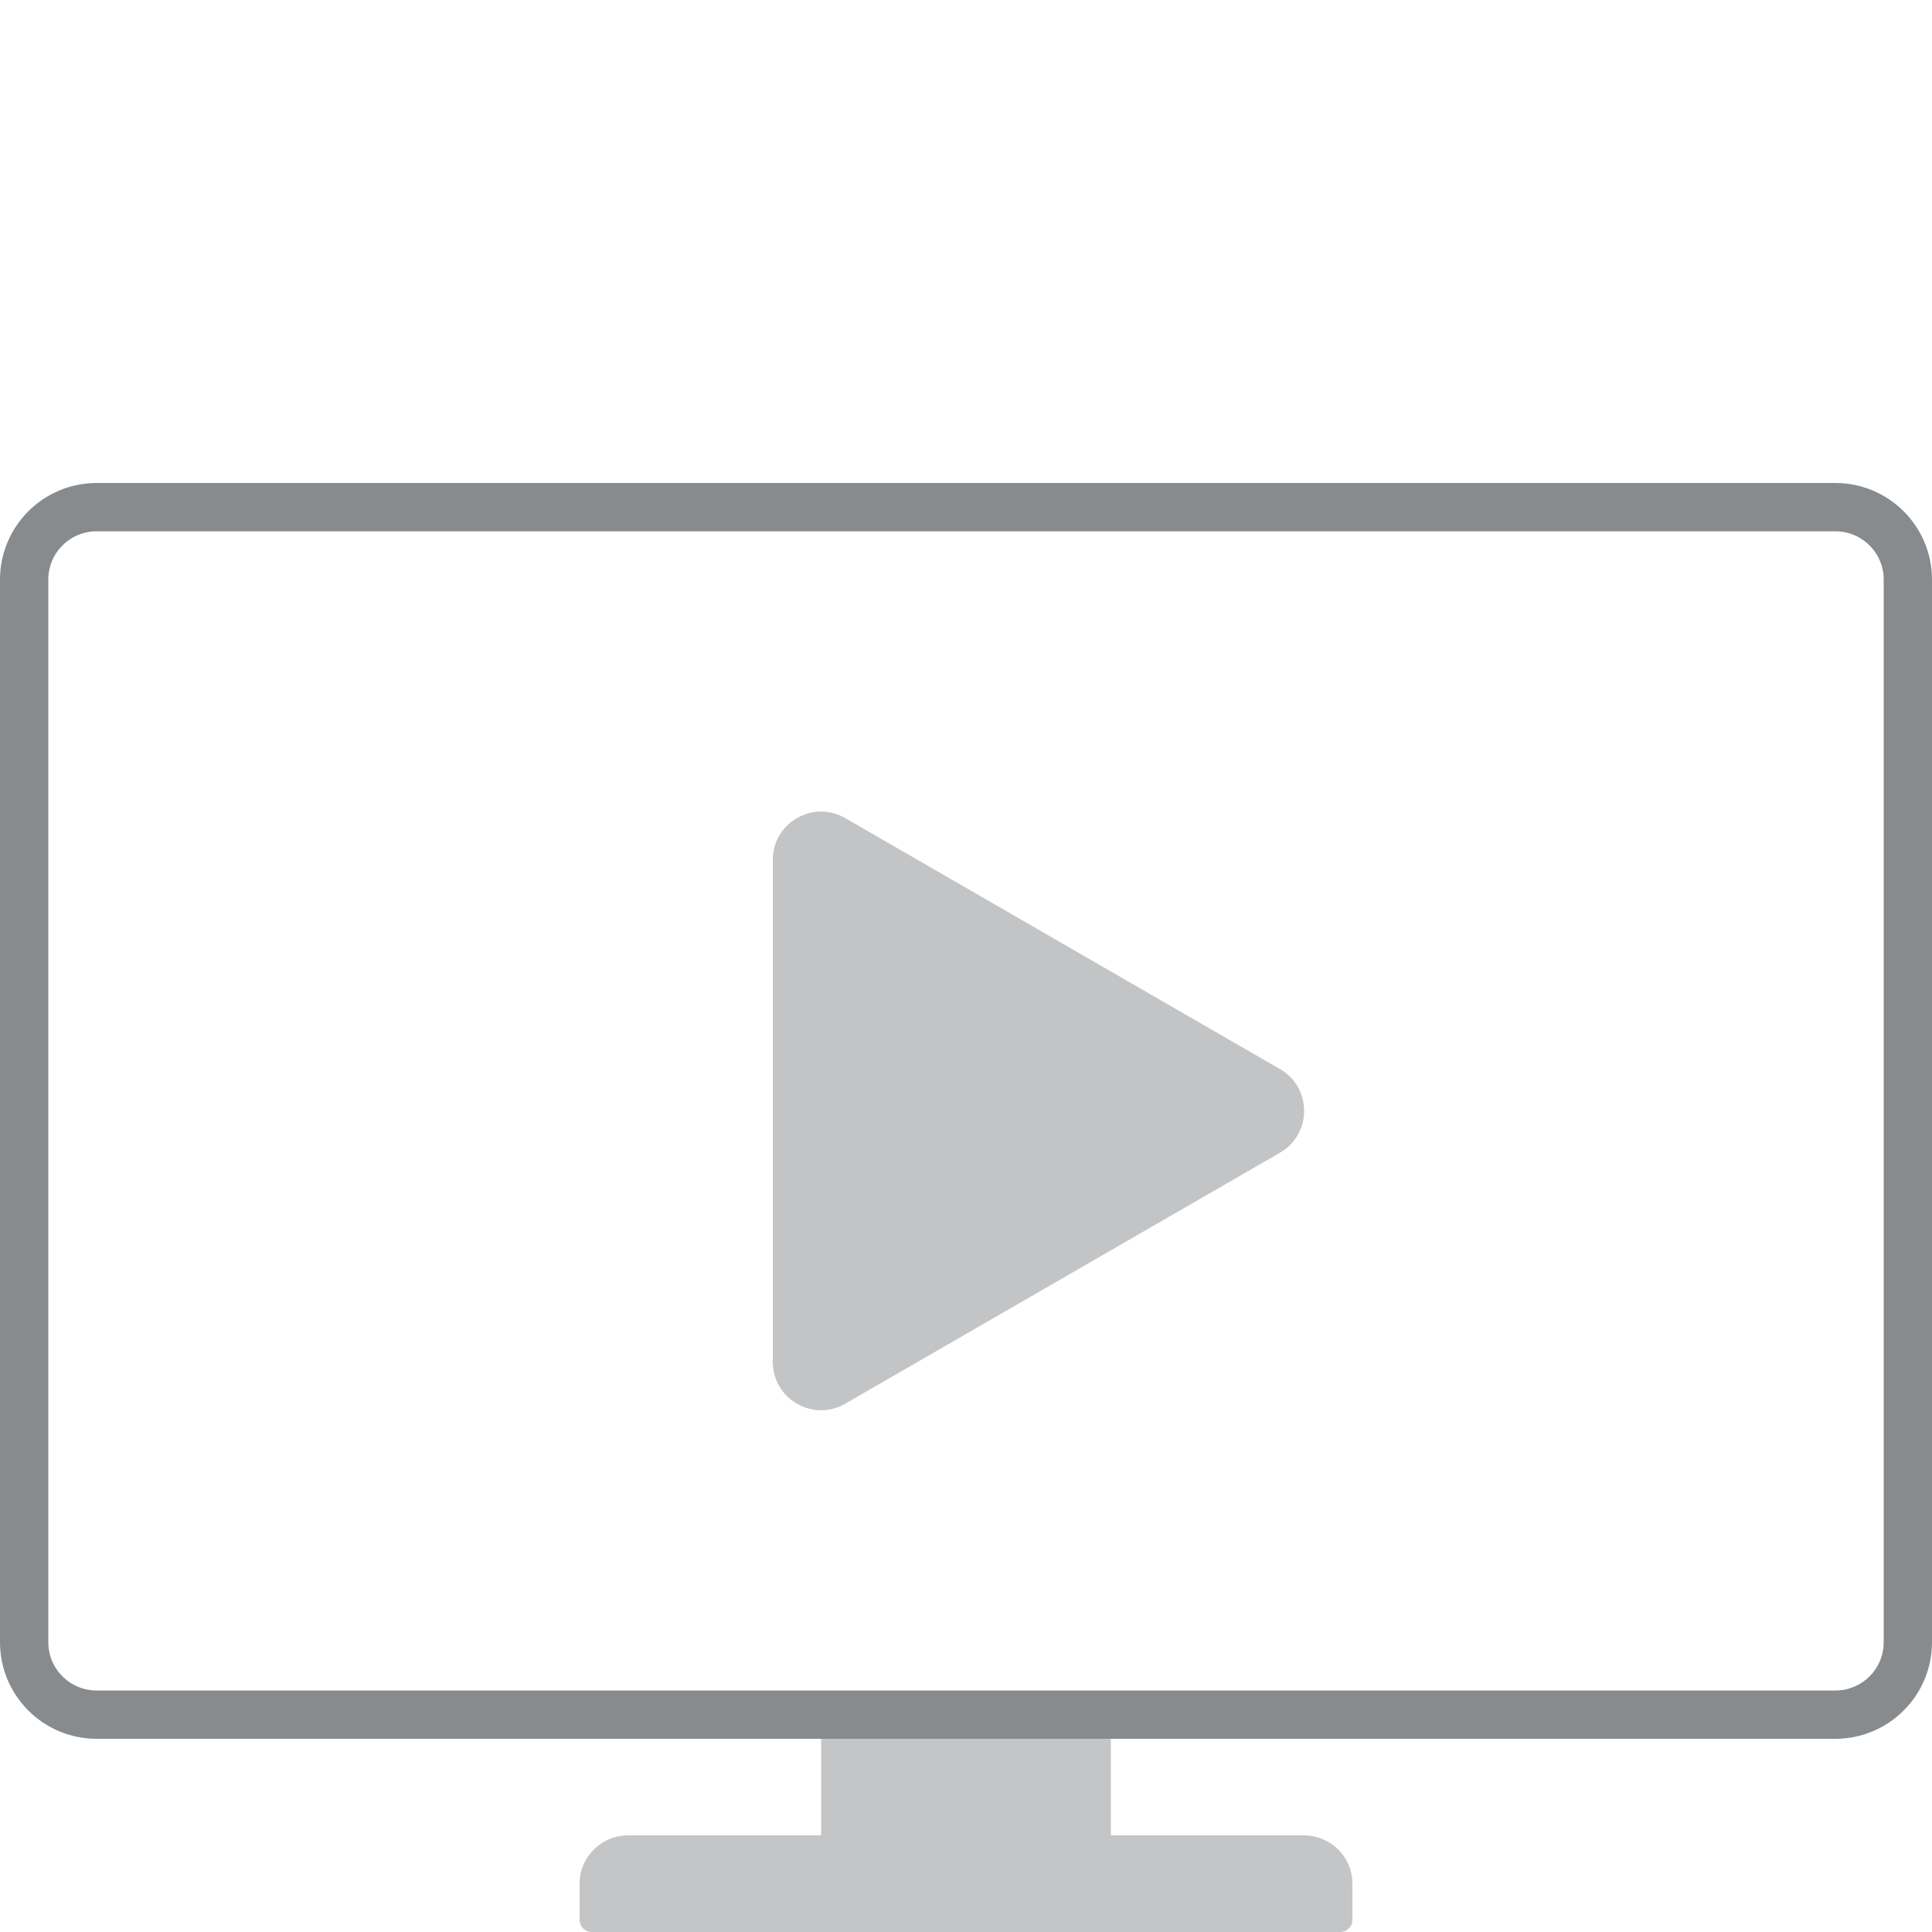 <svg width="40" height="40" viewBox="0 0 40 40" fill="none" xmlns="http://www.w3.org/2000/svg">
<g opacity="0.5">
<path d="M12 39C12 38.448 12.448 38 13 38H27C27.552 38 28 38.448 28 39V39.75C28 39.888 27.888 40 27.75 40H12.25C12.112 40 12 39.888 12 39.75V39Z" fill="#888B8D"/>
<rect x="17" y="36" width="6" height="2" fill="#888B8D"/>
</g>
<path d="M2 10.5H38C38.828 10.5 39.5 11.172 39.5 12V34C39.5 34.828 38.828 35.5 38 35.5H2C1.172 35.5 0.5 34.828 0.5 34V12C0.5 11.172 1.172 10.5 2 10.5Z" stroke="#888B8D"/>
<path opacity="0.5" d="M26.5 22.134C27.167 22.519 27.167 23.481 26.5 23.866L17.5 29.062C16.833 29.447 16 28.966 16 28.196L16 17.804C16 17.034 16.833 16.553 17.5 16.938L26.5 22.134Z" fill="#888B8D"/>
</svg>
